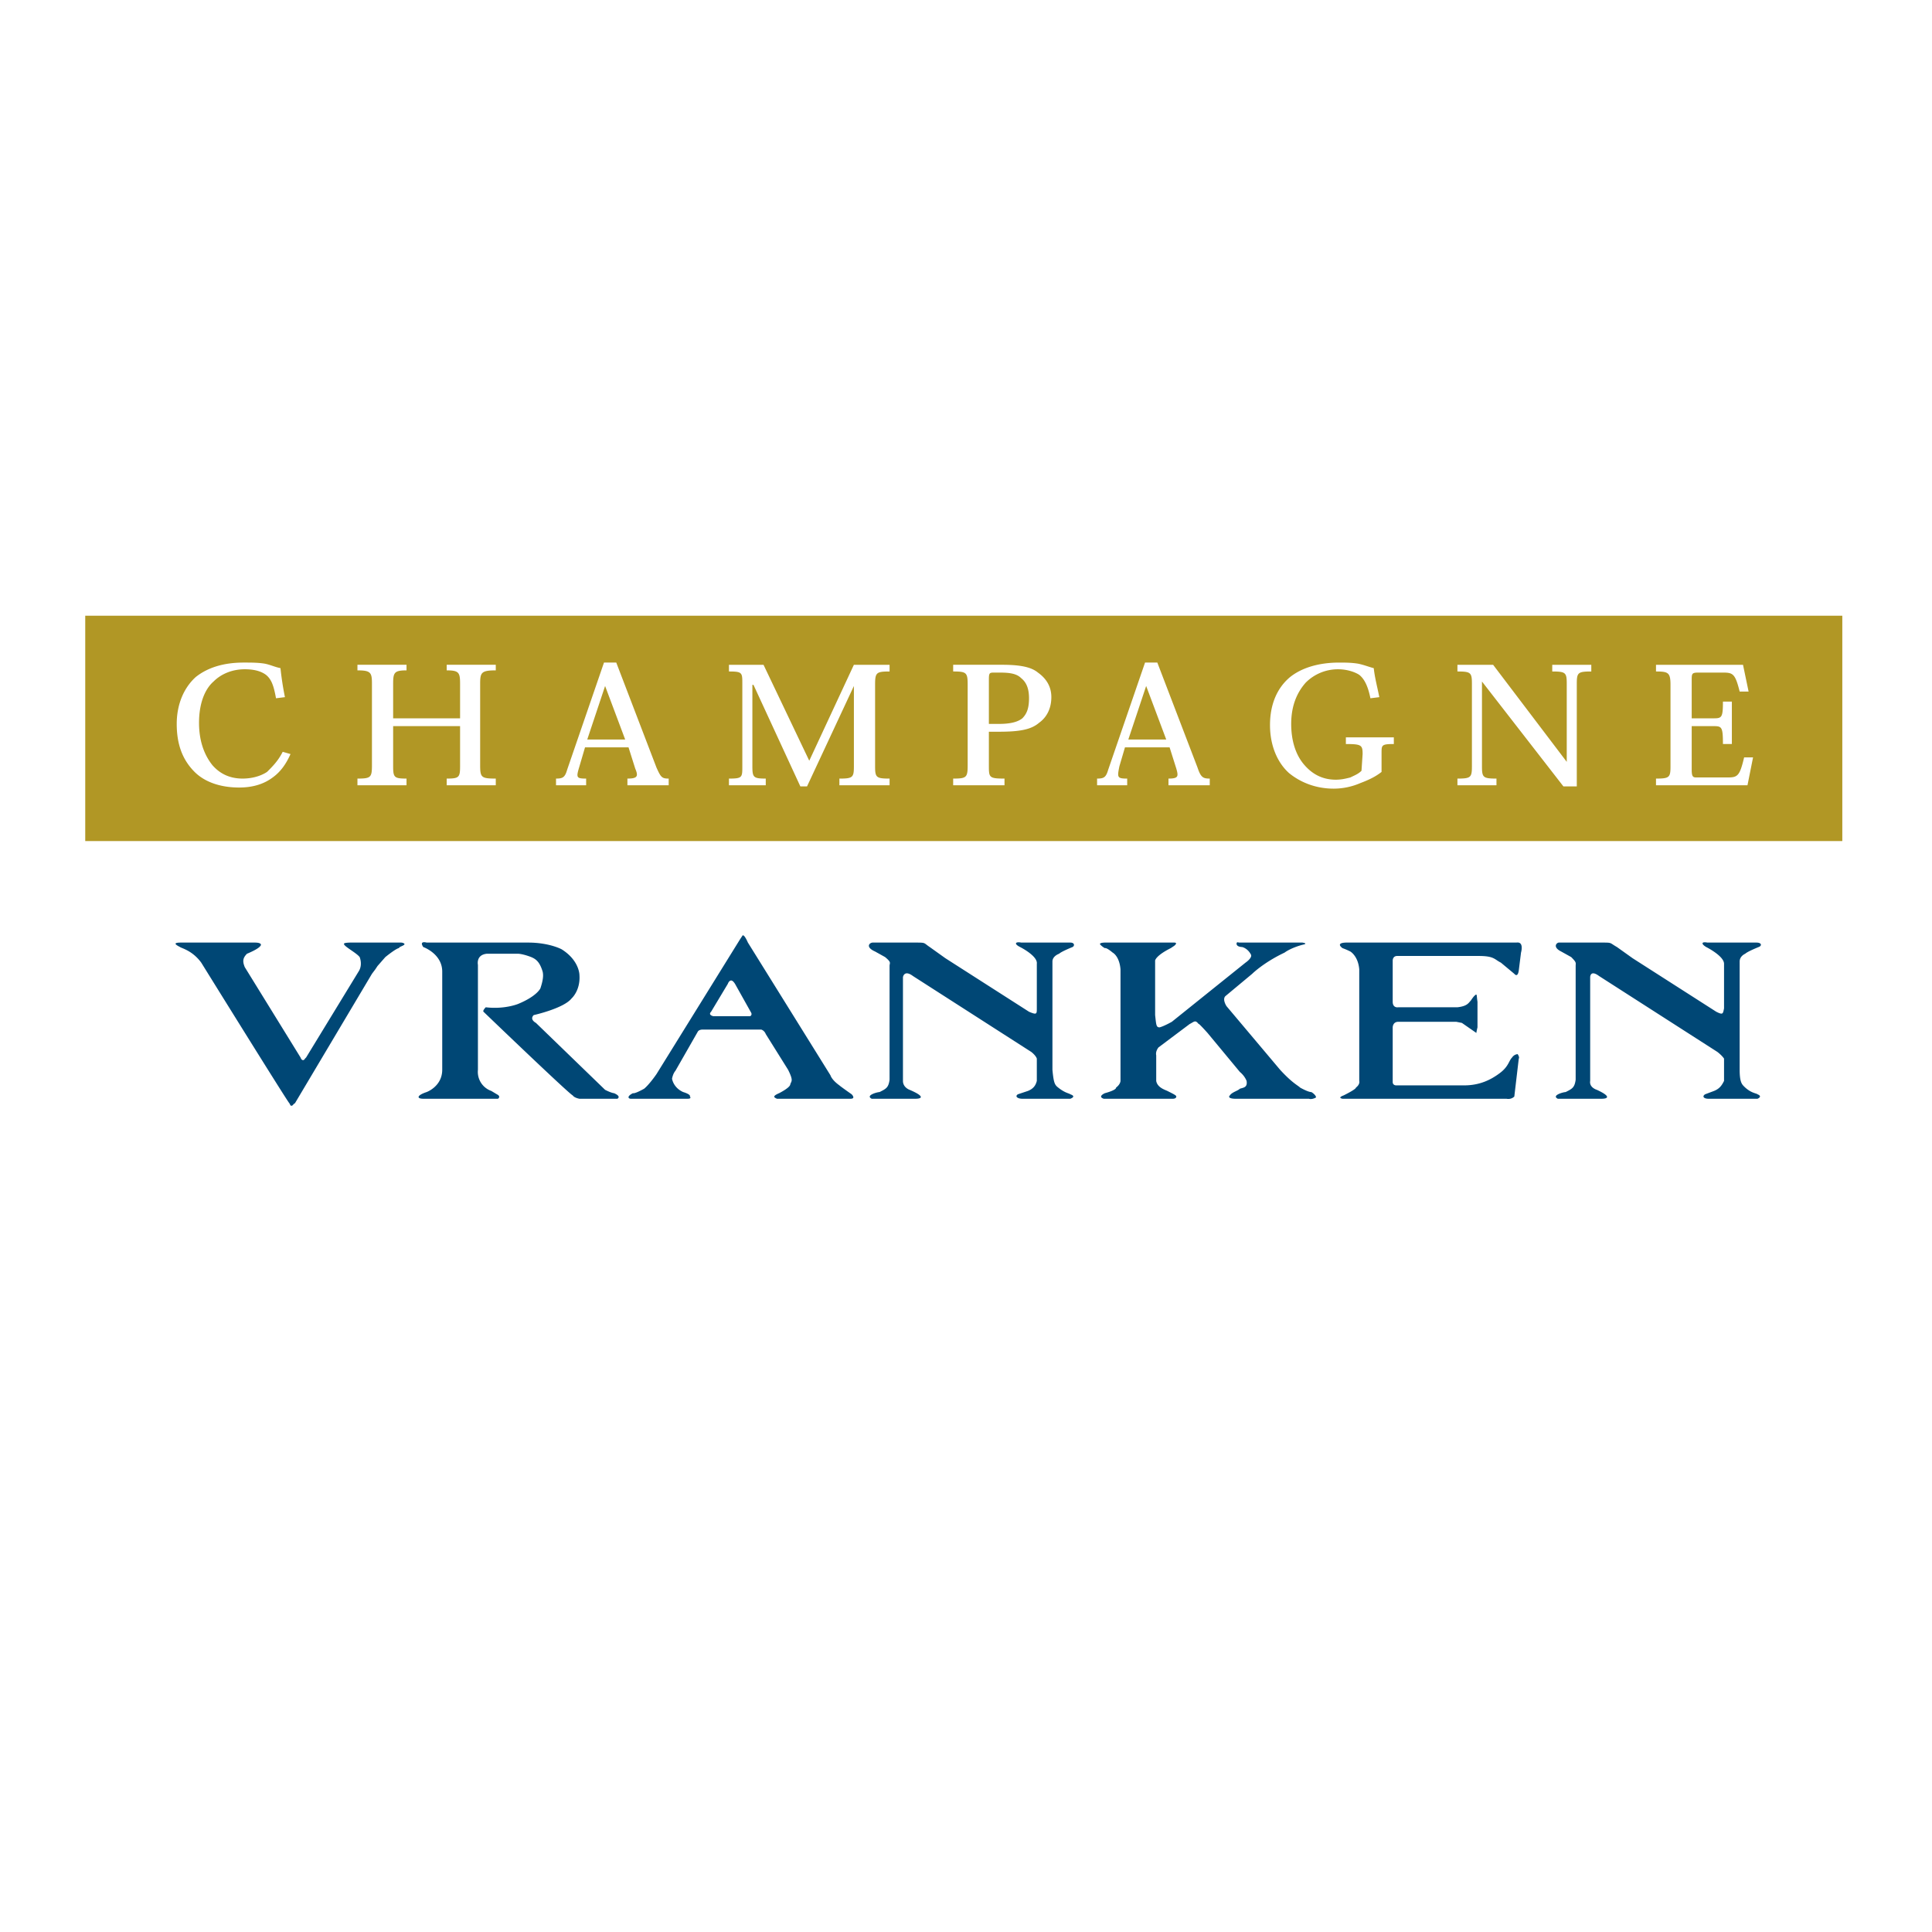 <svg xmlns="http://www.w3.org/2000/svg" width="2500" height="2500" viewBox="0 0 192.756 192.756"><g fill-rule="evenodd" clip-rule="evenodd"><path fill="#fff" d="M0 0h192.756v192.756H0V0z"/><path fill="#fff" d="M8.504 84.469h175.748v46.859H8.504V84.469z"/><path d="M39.78 94.597s-.223 0-1.335.891l-.779.89-.223.335-.334.445-7.68 12.91c-.223.111-.223.334-.445.223l-.111-.223c.111.334-8.793-14.023-8.793-14.023-.891-1.225-2.003-1.448-2.115-1.559-.667-.334-.557-.445.111-.445h7.346c.668 0 .668.223.557.334-.223.334-1.336.779-1.336.779-.445.445-.445.779-.223 1.336l5.565 9.016c.112.332.334.332.445.111l.111-.111 5.231-8.57c.445-.669.111-1.448.111-1.448-.334-.445-1.669-1.113-1.558-1.336 0-.111.668-.111.668-.111h5.008s.222 0 .334.111c.111.111-.223.223-.445.334l-.11.111zM43.119 94.041h9.572c2.115 0 3.339.668 3.339.668 1.781 1.113 1.781 2.559 1.781 2.559.111 1.559-.779 2.338-.779 2.338-.779 1.002-3.784 1.67-3.784 1.67-.445.445.223.779.223.779l6.901 6.678c.667.334.89.334.89.334.779.334.334.557.334.557h-3.784c-.557-.111-.668-.334-.668-.334-.333-.111-8.904-8.348-8.904-8.348-.111-.111.223-.445.223-.445 1.892.223 3.228-.334 3.228-.334 1.892-.779 2.226-1.559 2.226-1.559.222-.668.333-1.223.222-1.668-.334-1.114-.779-1.336-1.447-1.559s-1.001-.223-1.001-.223h-3.117c-1.113.111-.891 1.113-.891 1.113v10.462a2.018 2.018 0 0 0 1.336 2.115l.556.334c.445.223.111.445.111.445h-7.457c-.668 0-.668-.334.334-.668 0 0 1.558-.557 1.558-2.227v-9.793c0-1.782-1.892-2.45-1.892-2.45-.445-.668.334-.445.334-.445h.556v.001zM72.949 97.824c.223 0 .445.445.445.445l1.558 2.783s.111.223-.111.334h-3.673s-.556-.111-.222-.445l1.669-2.783s.111-.334.334-.334zm.89-4.117l-8.348 13.467c-.779 1.113-1.225 1.447-1.225 1.447-1.002.557-1.113.445-1.113.445-.668.334-.445.557-.222.557h5.676c.445 0 .223-.223.223-.223.111-.223-.668-.445-.668-.445-1.002-.445-1.113-1.336-1.113-1.336.111-.557.334-.779.334-.779l2.227-3.895c.111-.223.445-.223.445-.223h5.899c.334.111.445.445.445.445l2.227 3.561c.556 1.113.333 1.113.222 1.447 0 .334-1.113.891-1.113.891-.779.334-.445.445-.223.557h7.346c.557 0 .111-.445.111-.445s-1.113-.779-1.224-.891c-.779-.557-.89-1.002-.89-1.002L74.618 94.04c-.445-1.002-.557-.668-.557-.668l-.222.335zM87.863 94.041h3.339c1.224 0 .89 0 1.558.445l1.558 1.113 8.347 5.342c.779.334.779.223.779-.334v-4.451c.111-.78-1.668-1.67-1.668-1.67-.668-.334-.445-.557.109-.445h4.898c.445 0 .445.334.223.445 0 0-1.113.445-1.336.668 0 0-.668.223-.668.779v10.796c.111 1.225.223 1.447.445 1.67.779.668 1.225.668 1.336.779.668.223 0 .445 0 .445h-4.787c-.445 0-.779-.223-.445-.445l1.002-.334c.557-.223.779-.557.891-1.002v-2.225c-.111-.334-.557-.668-.557-.668L91.09 97.381c-.891-.668-1.002.111-1.002.111v10.35c0 .668.668.891.668.891 1.558.668 1.224.891.557.891h-4.341c-.668-.334.556-.668.779-.668.668-.334.891-.445 1.001-1.225V96.378c0-.333.223-.333-.445-.89l-1.001-.557c-1.002-.445-.557-.891-.223-.891h.78v.001zM156.314 94.041h3.451c1.113 0 .779 0 1.559.445l1.559 1.113 8.348 5.342c.666.334.666.223.777-.334v-4.451c0-.78-1.779-1.67-1.779-1.67-.557-.334-.445-.557.111-.445h4.896c.557 0 .557.334.223.445 0 0-1.113.445-1.336.668 0 0-.557.223-.557.779v10.796c0 1.225.223 1.447.445 1.67.668.668 1.225.668 1.336.779.557.223 0 .445 0 .445h-4.896c-.445 0-.668-.223-.334-.445l.891-.334c.555-.223.779-.557 1-1.002v-2.225c-.221-.334-.666-.668-.666-.668l-11.799-7.568c-.891-.668-.891.111-.891.111v10.35c-.111.668.668.891.668.891 1.447.668 1.113.891.445.891h-4.342c-.668-.334.557-.668.779-.668.668-.334.891-.445 1.002-1.225V96.378c0-.333.111-.333-.445-.89l-1.002-.557c-.891-.445-.445-.891-.223-.891h.78v.001zM148.078 109.623h-14.135c-.557-.111.111-.334.111-.334 1.336-.668 1.225-.779 1.225-.779.445-.334.334-.668.334-.668V96.713c-.111-1.336-.891-1.782-.891-1.782-.445-.223-.779-.334-.779-.334-.445-.334-.334-.557.445-.557h16.918c.779-.111.445 1.002.445 1.002l-.223 1.782c-.111.777-.445.334-.445.334l-1.336-1.113c-.668-.334-.668-.668-2.227-.668h-8.125c-.445 0-.445.445-.445.445v4.117c0 .668.557.557.557.557h5.9c1-.111 1.111-.445 1.334-.668.223-.334.334-.445.334-.445.334-.334.223-.111.334.557v2.561c-.111.445-.111.557-.111.557l-1.445-1.002-.559-.111h-5.787c-.557 0-.557.557-.557.557v5.453c0 .334.334.334.334.334h6.789c1.559 0 2.672-.557 3.562-1.225.891-.666.891-1.225 1.225-1.557.223-.334.557-.334.557-.334.223.334.111.445.111.445l-.445 3.783c-.334.334-.779.223-.779.223h-2.226v-.001zM117.137 94.041h-6.902s-.666 0-.443.223.443.334.443.334.111-.111.779.445c0 0 .668.334.779 1.67v11.129s0 .334-.445.668c0 0 .111.223-1.113.557 0 0-.777.334-.109.557h6.9s.334 0 .334-.223c0-.111-.223-.223-.891-.557-.223-.111-1.002-.334-1.113-1.002v-2.559s-.111-.334.223-.779l3.117-2.338c.445-.223.555-.445.889 0 0 0-.111-.223.891.891l3.229 3.895s.445.334.668.891c.111.668-.334.668-.668.779-.223.223-.779.334-1.002.668-.223.223.111.334.557.334h7.346s.223.111.668-.111c.111-.111-.223-.445-.445-.557-.334 0-1.113-.445-1.113-.445-.223-.223-.779-.445-2.002-1.781l-5.344-6.344s-.445-.668-.111-1.002l2.672-2.225s1.113-1.113 3.229-2.116c0 0 .555-.445 1.779-.779 0 0 .668-.111 0-.223h-6.344s-.223-.111-.223.111c0 .334.557.334.557.334s.557.111.891.779c.111.334-.557.78-.557.78l-7.346 5.898s-.779.445-1.225.557c-.334 0-.334-.223-.445-1.225v-5.454c.111-.334.668-.779 1.559-1.225l.334-.223c-.003.002.442-.332-.003-.332z" fill="#004775"/><path fill="#b19725" d="M8.504 61.429h175.303v22.483H8.504V61.429z"/><path d="M28.205 75.008c-.445.891-1.001 1.447-1.558 2.003-.667.445-1.558.668-2.449.668-1.225 0-2.226-.445-3.005-1.336-.891-1.113-1.336-2.56-1.336-4.229 0-1.892.557-3.339 1.447-4.118.779-.779 1.892-1.224 3.117-1.224 1.001 0 1.669.223 2.115.557.556.445.779 1.113 1.002 2.337l.89-.111a30.443 30.443 0 0 1-.445-2.894c-.557-.111-1.002-.334-1.558-.445-.668-.111-1.335-.111-2.115-.111-2.115 0-3.673.557-4.786 1.447-1.224 1.113-1.892 2.783-1.892 4.675 0 2.004.557 3.562 1.781 4.786 1.002 1.002 2.56 1.559 4.452 1.559 1.336 0 2.449-.334 3.339-1.002.779-.557 1.335-1.335 1.781-2.337l-.78-.225zM47.905 68.218c0-1.113.111-1.335 1.559-1.335v-.557h-4.897v.557c1.224 0 1.335.222 1.335 1.335v3.45h-6.678v-3.45c0-1.113.111-1.335 1.335-1.335v-.557h-4.897v.557c1.336 0 1.447.222 1.447 1.335v8.125c0 1.225-.111 1.336-1.447 1.336v.668h4.897v-.668c-1.224 0-1.335-.111-1.335-1.225v-4.007h6.678v4.007c0 1.113-.111 1.225-1.335 1.225v.668h4.897v-.668c-1.447 0-1.559-.111-1.559-1.336v-8.125zM62.708 74.562l.668 2.115c.334.779.223 1.002-.779 1.002v.668h4.118v-.668c-.668 0-.779-.111-1.224-1.113l-4.007-10.462H60.26l-3.673 10.685c-.222.779-.445.891-1.113.891v.668h3.005v-.668c-1.001 0-1.001-.111-.667-1.225l.556-1.892h4.34v-.001zm-.333-.778H58.59l1.781-5.343 2.004 5.343zM85.192 66.326l-4.452 9.572-4.563-9.572h-3.45v.668c1.335 0 1.335.111 1.335 1.224v8.236c0 1.113 0 1.225-1.335 1.225v.668H76.4v-.668c-1.225 0-1.335-.111-1.335-1.225V68.33h.111l4.675 10.129h.667l4.675-10.018v8.014c0 1.113-.111 1.225-1.447 1.225v.668h5.008v-.668c-1.335 0-1.446-.111-1.446-1.225V68.33c0-1.225.111-1.335 1.446-1.335v-.668h-3.562v-.001zM96.545 76.343c0 1.225-.111 1.336-1.447 1.336v.668h5.121v-.668c-1.559 0-1.559-.111-1.559-1.336v-3.339h1.002c2.115 0 3.227-.223 4.006-.891.779-.557 1.225-1.447 1.225-2.56s-.557-1.892-1.336-2.449c-.668-.556-1.779-.779-3.561-.779h-4.898v.668c1.335 0 1.447.111 1.447 1.335v8.015zm3.228-9.238c1.002 0 1.67.112 2.113.557.557.445.779 1.113.779 2.003 0 1.001-.223 1.558-.668 2.003-.555.445-1.445.557-2.336.557H98.66v-4.229c0-.779 0-.891.445-.891h.668zM116.691 74.562l.668 2.115c.223.779.223 1.002-.779 1.002v.668h4.117v-.668c-.668 0-.891-.111-1.225-1.113l-4.006-10.462h-1.225l-3.674 10.685c-.223.779-.443.891-1.111.891v.668h3.004v-.668c-1.002 0-1.002-.111-.779-1.225l.557-1.892h4.453v-.001zm-.334-.778h-3.785l1.781-5.343 2.004 5.343zM135.836 76.9c-.334.334-.668.445-1.113.668-.445.111-.891.223-1.447.223-1.336 0-2.338-.557-3.117-1.447-.891-1.001-1.336-2.448-1.336-4.118 0-1.781.557-3.116 1.447-4.118a4.53 4.53 0 0 1 3.229-1.335c1.002 0 1.781.333 2.115.557.557.445.891 1.224 1.113 2.337l.889-.111c-.223-1.113-.443-1.892-.557-2.894-.445-.111-1-.334-1.557-.445-.668-.111-1.336-.111-1.893-.111-2.115 0-3.785.557-4.898 1.447-1.334 1.113-2.002 2.783-2.002 4.786 0 2.115.779 3.784 1.891 4.786 1.225 1.002 2.783 1.559 4.453 1.559a6.726 6.726 0 0 0 2.672-.557c.889-.334 1.557-.668 2.113-1.113v-1.892c0-.779 0-.89 1.225-.89v-.668h-4.785v.668c1.559 0 1.67.111 1.67 1.001l-.112 1.667zM148.969 66.326h-3.561v.668c1.334 0 1.445.111 1.445 1.224v8.236c0 1.113-.111 1.225-1.445 1.225v.668h3.895v-.668c-1.336 0-1.447-.111-1.447-1.225v-8.459l8.125 10.463h1.336v-10.24c0-1.113.111-1.224 1.447-1.224v-.668h-3.896v.668c1.336 0 1.447.111 1.447 1.224v7.792l-7.346-9.684zM174.346 78.347l.557-2.783h-.891c-.445 1.892-.668 2.003-1.67 2.003h-3.115c-.334 0-.445-.111-.445-.779v-4.341h2.227c.779 0 .889.111.889 1.781h.891v-4.23h-.891c0 1.558-.109 1.669-.889 1.669h-2.227v-3.784c0-.667 0-.779.668-.779h2.447c1.002 0 1.225.112 1.67 1.893h.891l-.557-2.671h-8.682v.668c1.225 0 1.447.111 1.447 1.335v8.125c0 1.113-.111 1.225-1.447 1.225v.668h9.127z" fill="#fff"/></g></svg>